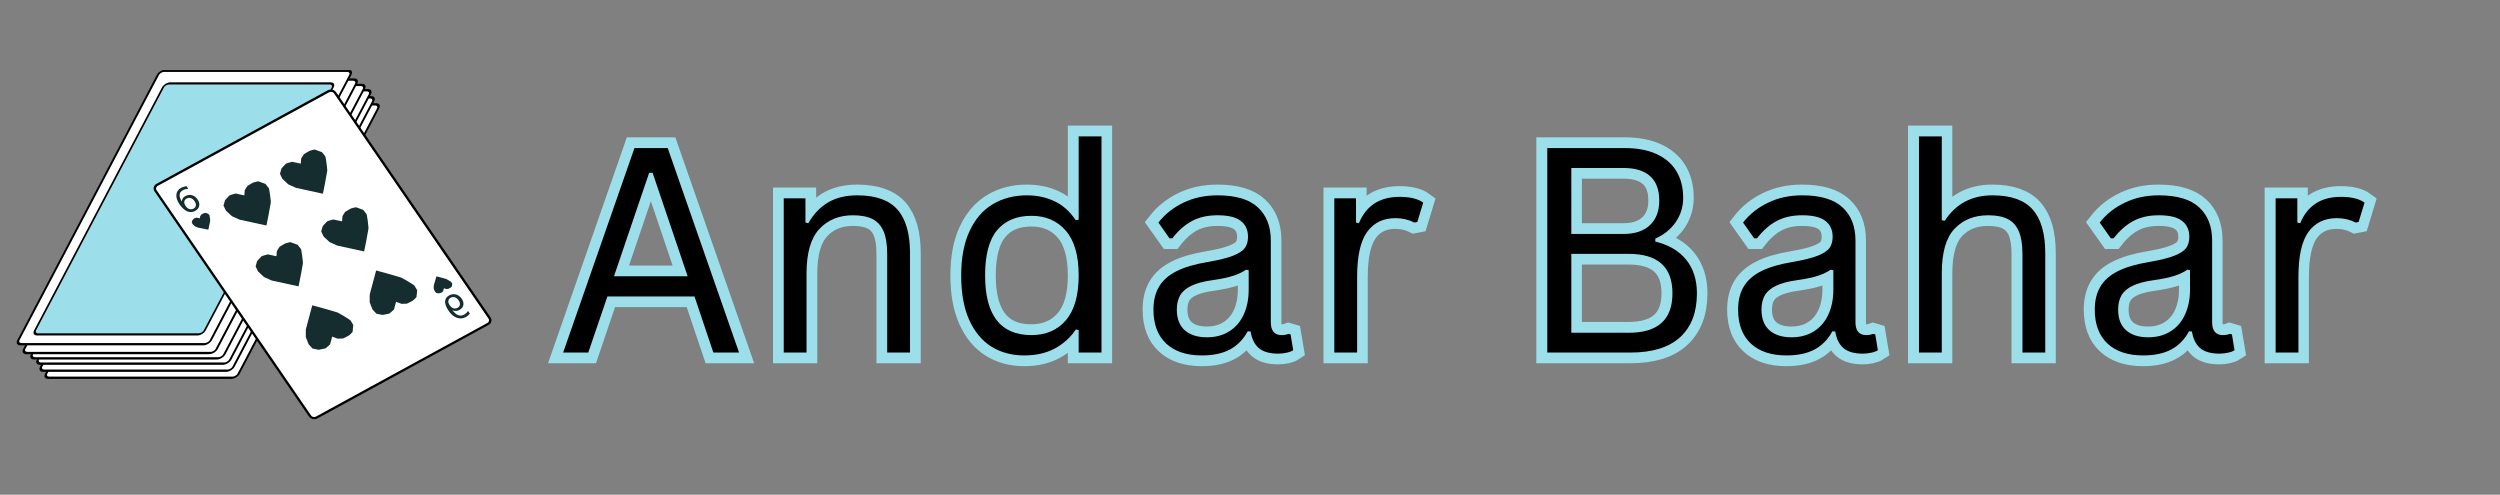 <svg xmlns="http://www.w3.org/2000/svg" xmlns:xlink="http://www.w3.org/1999/xlink" width="379" viewBox="0 0 284.25 56.25" height="75" preserveAspectRatio="xMidYMid meet"><rect x="0" y="0" width="284.25" height="56.25" fill="#808080" stroke="none"/><defs><g></g><clipPath id="7a493dad8b"><path d="M 1.5 8 L 43 8 L 43 43 L 1.5 43 Z M 1.5 8 " clip-rule="nonzero"></path></clipPath><clipPath id="3f41009e1e"><path d="M 1.5 7.965 L 43 7.965 L 43 42 L 1.5 42 Z M 1.5 7.965 " clip-rule="nonzero"></path></clipPath><clipPath id="b00a2842c7"><path d="M 1.5 8 L 40 8 L 40 40 L 1.5 40 Z M 1.5 8 " clip-rule="nonzero"></path></clipPath><clipPath id="a6a1453bf9"><path d="M 1.5 7.965 L 42 7.965 L 42 41 L 1.5 41 Z M 1.5 7.965 " clip-rule="nonzero"></path></clipPath><clipPath id="cee0c294b1"><path d="M 17 10 L 56 10 L 56 47.93 L 17 47.93 Z M 17 10 " clip-rule="nonzero"></path></clipPath><clipPath id="6f398aec79"><path d="M 16 8 L 56.27 8 L 56.27 47.93 L 16 47.93 Z M 16 8 " clip-rule="nonzero"></path></clipPath><clipPath id="6fcd006576"><path d="M 50 1 L 282.012 1 L 282.012 55 L 50 55 Z M 50 1 " clip-rule="nonzero"></path></clipPath></defs><path stroke-linecap="butt" transform="matrix(0.314, 0, -0.173, 0.329, 10.413, -20.908)" fill-opacity="1" fill="#ffffff" fill-rule="nonzero" stroke-linejoin="miter" d="M 91.429 99.609 L 157.726 99.609 C 158.647 99.609 159.405 100.237 159.407 101.008 L 159.411 192.715 C 159.414 193.486 158.647 194.102 157.726 194.102 L 91.43 194.102 C 90.496 194.102 89.745 193.486 89.742 192.715 L 89.751 101.008 C 89.748 100.237 90.496 99.609 91.429 99.609 Z M 91.429 99.609 " stroke="#000000" stroke-width="0.8" stroke-opacity="1" stroke-miterlimit="4"></path><path stroke-linecap="butt" transform="matrix(0.314, 0, -0.173, 0.329, 9.842, -21.712)" fill-opacity="1" fill="#ffffff" fill-rule="nonzero" stroke-linejoin="miter" d="M 91.425 99.617 L 157.721 99.617 C 158.655 99.617 159.406 100.234 159.409 101.005 L 159.4 192.711 C 159.403 193.482 158.655 194.11 157.722 194.11 L 91.425 194.11 C 90.504 194.11 89.746 193.482 89.744 192.711 L 89.74 101.005 C 89.75 100.234 90.504 99.617 91.425 99.617 Z M 91.425 99.617 " stroke="#000000" stroke-width="0.8" stroke-opacity="1" stroke-miterlimit="4"></path><path stroke-linecap="butt" transform="matrix(0.277, 0, -0.159, 0.302, 12.337, -17.586)" fill-opacity="1" fill="#9cdfea" fill-rule="nonzero" stroke-linejoin="miter" d="M 91.656 99.617 L 157.507 99.617 C 158.55 99.617 159.401 100.29 159.404 101.13 L 159.408 192.587 C 159.411 193.428 158.556 194.1 157.499 194.1 L 91.648 194.1 C 90.591 194.1 89.754 193.428 89.751 192.587 L 89.748 101.13 C 89.744 100.29 90.599 99.617 91.656 99.617 Z M 91.656 99.617 " stroke="#000000" stroke-width="0.8" stroke-opacity="1" stroke-miterlimit="4"></path><path stroke-linecap="butt" transform="matrix(0.314, 0, -0.173, 0.329, 9.469, -22.515)" fill-opacity="1" fill="#ffffff" fill-rule="nonzero" stroke-linejoin="miter" d="M 91.427 99.614 L 157.723 99.614 C 158.656 99.614 159.408 100.23 159.411 101.001 L 159.402 192.708 C 159.404 193.479 158.657 194.107 157.723 194.107 L 91.427 194.107 C 90.493 194.107 89.748 193.479 89.745 192.708 L 89.742 101.001 C 89.739 100.23 90.493 99.614 91.427 99.614 Z M 91.427 99.614 " stroke="#000000" stroke-width="0.8" stroke-opacity="1" stroke-miterlimit="4"></path><path stroke-linecap="butt" transform="matrix(0.277, 0, -0.159, 0.302, 11.965, -18.389)" fill-opacity="1" fill="#9cdfea" fill-rule="nonzero" stroke-linejoin="miter" d="M 91.643 99.613 L 157.509 99.613 C 158.551 99.613 159.41 100.298 159.405 101.126 L 159.409 192.583 C 159.412 193.424 158.551 194.109 157.508 194.109 L 91.657 194.109 C 90.6 194.109 89.742 193.424 89.739 192.583 L 89.749 101.126 C 89.753 100.298 90.6 99.613 91.643 99.613 Z M 91.643 99.613 " stroke="#000000" stroke-width="0.8" stroke-opacity="1" stroke-miterlimit="4"></path><path fill="#ffffff" d="M 20.211 9.703 L 41.02 9.703 C 41.309 9.703 41.438 9.906 41.305 10.16 L 25.398 40.375 C 25.266 40.629 24.918 40.836 24.629 40.836 L 3.82 40.836 C 3.527 40.836 3.398 40.629 3.531 40.375 L 19.441 10.16 C 19.574 9.906 19.918 9.703 20.211 9.703 Z M 20.211 9.703 " fill-opacity="1" fill-rule="nonzero"></path><g clip-path="url(#7a493dad8b)"><path stroke-linecap="butt" transform="matrix(0.314, 0, -0.173, 0.329, 8.792, -23.118)" fill="none" stroke-linejoin="miter" d="M 91.433 99.617 L 157.73 99.617 C 158.651 99.617 159.402 100.234 159.405 101.005 L 159.408 192.711 C 159.411 193.482 158.651 194.11 157.73 194.11 L 91.434 194.11 C 90.5 194.11 89.742 193.482 89.74 192.711 L 89.748 101.005 C 89.746 100.234 90.5 99.617 91.433 99.617 Z M 91.433 99.617 " stroke="#000000" stroke-width="0.8" stroke-opacity="1" stroke-miterlimit="4"></path></g><path stroke-linecap="butt" transform="matrix(0.277, 0, -0.159, 0.302, 11.288, -18.992)" fill-opacity="1" fill="#9cdfea" fill-rule="nonzero" stroke-linejoin="miter" d="M 91.65 99.617 L 157.502 99.617 C 158.559 99.617 159.409 100.289 159.398 101.13 L 159.402 192.587 C 159.405 193.427 158.551 194.1 157.494 194.1 L 91.643 194.1 C 90.6 194.1 89.749 193.427 89.746 192.587 L 89.742 101.13 C 89.739 100.289 90.607 99.617 91.65 99.617 Z M 91.65 99.617 " stroke="#000000" stroke-width="0.8" stroke-opacity="1" stroke-miterlimit="4"></path><path fill="#ffffff" d="M 19.336 9.098 L 40.145 9.098 C 40.434 9.098 40.562 9.305 40.43 9.559 L 24.523 39.773 C 24.391 40.027 24.043 40.23 23.754 40.23 L 2.945 40.23 C 2.652 40.23 2.523 40.027 2.656 39.773 L 18.566 9.559 C 18.699 9.305 19.043 9.098 19.336 9.098 Z M 19.336 9.098 " fill-opacity="1" fill-rule="nonzero"></path><g clip-path="url(#3f41009e1e)"><path stroke-linecap="butt" transform="matrix(0.314, 0, -0.173, 0.329, 7.917, -23.721)" fill="none" stroke-linejoin="miter" d="M 91.43 99.609 L 157.726 99.609 C 158.647 99.609 159.405 100.237 159.408 101.008 L 159.411 192.715 C 159.414 193.486 158.647 194.102 157.726 194.102 L 91.43 194.102 C 90.497 194.102 89.745 193.486 89.742 192.715 L 89.751 101.008 C 89.748 100.237 90.496 99.609 91.43 99.609 Z M 91.43 99.609 " stroke="#000000" stroke-width="0.8" stroke-opacity="1" stroke-miterlimit="4"></path></g><g clip-path="url(#b00a2842c7)"><path fill="#ffffff" d="M 18.672 8.094 L 39.48 8.094 C 39.77 8.094 39.898 8.301 39.766 8.555 L 23.859 38.77 C 23.727 39.023 23.379 39.227 23.09 39.227 L 2.281 39.227 C 1.988 39.227 1.859 39.023 1.992 38.77 L 17.902 8.555 C 18.035 8.301 18.379 8.094 18.672 8.094 Z M 18.672 8.094 " fill-opacity="1" fill-rule="nonzero"></path></g><g clip-path="url(#a6a1453bf9)"><path stroke-linecap="butt" transform="matrix(0.314, 0, -0.173, 0.329, 7.253, -24.725)" fill="none" stroke-linejoin="miter" d="M 91.43 99.611 L 157.726 99.611 C 158.647 99.611 159.405 100.239 159.408 101.01 L 159.411 192.717 C 159.414 193.487 158.647 194.104 157.726 194.104 L 91.43 194.104 C 90.497 194.104 89.745 193.487 89.742 192.717 L 89.751 101.01 C 89.749 100.239 90.496 99.611 91.43 99.611 Z M 91.43 99.611 " stroke="#000000" stroke-width="0.8" stroke-opacity="1" stroke-miterlimit="4"></path></g><path stroke-linecap="butt" transform="matrix(0.277, 0, -0.159, 0.302, 9.749, -20.599)" fill-opacity="1" fill="#9cdfea" fill-rule="nonzero" stroke-linejoin="miter" d="M 91.647 99.61 L 157.498 99.61 C 158.555 99.61 159.413 100.295 159.402 101.136 L 159.399 192.58 C 159.402 193.42 158.555 194.106 157.498 194.106 L 91.646 194.106 C 90.604 194.106 89.745 193.42 89.742 192.58 L 89.746 101.136 C 89.743 100.295 90.59 99.61 91.647 99.61 Z M 91.647 99.61 " stroke="#000000" stroke-width="0.8" stroke-opacity="1" stroke-miterlimit="4"></path><g clip-path="url(#cee0c294b1)"><path fill="#ffffff" d="M 17.855 21.09 L 37.309 10.48 C 37.57 10.336 37.91 10.414 38.07 10.648 L 55.633 36.301 C 55.793 36.535 55.711 36.84 55.449 36.984 L 35.996 47.594 C 35.734 47.734 35.395 47.66 35.234 47.426 L 17.672 21.773 C 17.512 21.535 17.594 21.23 17.855 21.09 Z M 17.855 21.09 " fill-opacity="1" fill-rule="nonzero"></path></g><g clip-path="url(#6f398aec79)"><path stroke-linecap="butt" transform="matrix(0.293, -0.16, 0.192, 0.28, -28.023, 7.738)" fill="none" stroke-linejoin="miter" d="M 91.359 99.616 L 157.792 99.614 C 158.689 99.609 159.401 100.293 159.4 101.129 L 159.41 192.589 C 159.409 193.424 158.686 194.099 157.79 194.104 L 91.357 194.106 C 90.467 194.1 89.748 193.426 89.749 192.591 L 89.739 101.131 C 89.747 100.286 90.469 99.611 91.359 99.616 Z M 91.359 99.616 " stroke="#000000" stroke-width="0.8" stroke-opacity="1" stroke-miterlimit="4"></path></g><path fill="#152d2e" d="M 33.656 21.359 L 36.715 22.027 C 36.875 21.289 37.012 20.543 37.141 19.797 C 37.172 19.594 37.242 19.391 37.195 19.184 C 37.16 18.762 37.105 18.344 37.027 17.93 C 37.027 17.77 36.871 17.664 36.789 17.531 C 36.695 17.441 36.656 17.289 36.512 17.266 L 35.781 17.004 C 35.59 17.055 35.383 17.074 35.203 17.148 C 34.988 17.277 34.762 17.391 34.559 17.527 C 34.457 17.691 34.336 17.848 34.246 18.016 L 34.203 18.605 L 33.211 18.395 C 32.984 18.465 32.742 18.516 32.523 18.598 C 32.355 18.781 32.164 18.957 32.004 19.152 C 31.945 19.352 31.891 19.555 31.832 19.758 C 31.926 19.949 32.004 20.152 32.109 20.336 C 32.336 20.547 32.559 20.77 32.793 20.973 C 33.082 21.102 33.367 21.23 33.656 21.359 Z M 33.656 21.359 " fill-opacity="1" fill-rule="nonzero"></path><path fill="#152d2e" d="M 38.344 27.922 L 41.402 28.59 C 41.562 27.848 41.703 27.102 41.832 26.355 C 41.859 26.152 41.93 25.953 41.883 25.742 C 41.848 25.324 41.793 24.906 41.715 24.488 C 41.715 24.332 41.559 24.223 41.477 24.094 C 41.387 24 41.344 23.852 41.199 23.824 L 40.469 23.562 C 40.277 23.617 40.074 23.637 39.895 23.707 C 39.68 23.836 39.449 23.953 39.246 24.086 C 39.145 24.25 39.023 24.41 38.938 24.578 L 38.891 25.164 L 37.898 24.953 C 37.672 25.023 37.434 25.074 37.215 25.156 C 37.043 25.344 36.855 25.52 36.691 25.711 C 36.637 25.914 36.578 26.117 36.52 26.32 C 36.613 26.512 36.695 26.711 36.797 26.898 C 37.027 27.105 37.246 27.328 37.48 27.531 Z M 38.344 27.922 " fill-opacity="1" fill-rule="nonzero"></path><path fill="#152d2e" d="M 42.035 33.488 L 42.766 30.754 C 43.578 30.965 44.383 31.195 45.188 31.434 C 45.406 31.504 45.637 31.539 45.824 31.672 C 46.227 31.891 46.617 32.125 46.996 32.379 C 47.152 32.449 47.191 32.621 47.281 32.746 C 47.332 32.863 47.465 32.965 47.426 33.09 L 47.352 33.789 C 47.211 33.918 47.098 34.07 46.941 34.18 C 46.719 34.293 46.5 34.422 46.27 34.523 C 46.059 34.527 45.848 34.551 45.641 34.543 L 45.035 34.312 L 44.793 35.195 C 44.621 35.344 44.457 35.512 44.277 35.648 C 44.016 35.699 43.75 35.77 43.488 35.809 L 42.801 35.668 C 42.652 35.504 42.492 35.352 42.352 35.184 C 42.246 34.906 42.125 34.629 42.031 34.352 C 42.031 34.062 42.035 33.777 42.035 33.488 Z M 42.035 33.488 " fill-opacity="1" fill-rule="nonzero"></path><path fill="#152d2e" d="M 30.887 31.891 L 33.945 32.559 C 34.105 31.816 34.246 31.07 34.375 30.324 C 34.402 30.121 34.477 29.922 34.43 29.711 C 34.391 29.293 34.336 28.875 34.258 28.457 C 34.258 28.301 34.105 28.191 34.02 28.062 C 33.93 27.969 33.887 27.82 33.742 27.793 L 33.016 27.531 C 32.824 27.586 32.617 27.605 32.438 27.676 C 32.223 27.805 31.992 27.922 31.789 28.055 C 31.688 28.219 31.57 28.379 31.48 28.547 L 31.434 29.133 L 30.441 28.922 C 30.215 28.992 29.977 29.043 29.758 29.125 C 29.586 29.309 29.398 29.488 29.234 29.68 C 29.18 29.883 29.121 30.086 29.062 30.289 C 29.156 30.48 29.238 30.68 29.34 30.867 C 29.57 31.074 29.789 31.297 30.023 31.5 Z M 30.887 31.891 " fill-opacity="1" fill-rule="nonzero"></path><path fill="#152d2e" d="M 34.773 37.449 L 35.504 34.715 C 36.316 34.926 37.121 35.156 37.926 35.395 C 38.141 35.465 38.375 35.5 38.562 35.633 C 38.961 35.852 39.355 36.086 39.734 36.34 C 39.891 36.41 39.926 36.582 40.02 36.707 C 40.07 36.824 40.199 36.926 40.16 37.051 L 40.086 37.75 C 39.949 37.879 39.836 38.031 39.68 38.141 C 39.453 38.254 39.234 38.383 39.008 38.484 C 38.797 38.488 38.586 38.512 38.375 38.504 L 37.77 38.273 L 37.527 39.156 C 37.355 39.305 37.195 39.473 37.016 39.609 C 36.75 39.66 36.488 39.73 36.223 39.77 C 35.996 39.723 35.766 39.676 35.539 39.629 C 35.391 39.465 35.227 39.312 35.09 39.145 C 34.984 38.867 34.863 38.59 34.766 38.312 C 34.77 38.023 34.77 37.738 34.773 37.449 Z M 34.773 37.449 " fill-opacity="1" fill-rule="nonzero"></path><path fill="#152d2e" d="M 22.5 25.879 L 23.688 26.117 C 23.754 25.832 23.812 25.547 23.867 25.262 C 23.883 25.184 23.91 25.105 23.895 25.023 C 23.883 24.863 23.863 24.703 23.836 24.547 C 23.836 24.484 23.777 24.445 23.746 24.395 C 23.711 24.359 23.695 24.305 23.641 24.293 L 23.359 24.199 C 23.285 24.219 23.203 24.227 23.133 24.258 C 23.047 24.309 22.957 24.352 22.879 24.406 C 22.836 24.469 22.789 24.531 22.754 24.594 C 22.746 24.672 22.738 24.746 22.73 24.82 L 22.348 24.746 C 22.258 24.773 22.164 24.793 22.078 24.824 C 22.012 24.898 21.938 24.969 21.875 25.043 L 21.801 25.277 C 21.836 25.348 21.867 25.426 21.906 25.496 C 21.992 25.574 22.078 25.66 22.168 25.734 Z M 22.5 25.879 " fill-opacity="1" fill-rule="nonzero"></path><path fill="#152d2e" d="M 21.223 22.574 C 21.066 22.66 20.977 22.777 20.957 22.93 C 20.934 23.082 20.984 23.246 21.105 23.426 C 21.23 23.602 21.367 23.715 21.531 23.77 C 21.691 23.82 21.848 23.805 22.004 23.719 C 22.16 23.637 22.25 23.516 22.27 23.367 C 22.289 23.215 22.242 23.047 22.121 22.871 C 22 22.695 21.855 22.578 21.695 22.527 C 21.535 22.477 21.379 22.492 21.223 22.574 M 21.199 21.16 L 21.406 21.465 C 21.293 21.473 21.184 21.488 21.078 21.516 C 20.977 21.543 20.883 21.582 20.797 21.629 C 20.566 21.754 20.441 21.922 20.422 22.137 C 20.402 22.352 20.488 22.609 20.676 22.918 C 20.676 22.789 20.711 22.668 20.781 22.562 C 20.848 22.457 20.941 22.367 21.062 22.301 C 21.32 22.16 21.574 22.125 21.824 22.195 C 22.078 22.262 22.293 22.426 22.469 22.684 C 22.641 22.934 22.703 23.18 22.648 23.414 C 22.598 23.652 22.445 23.844 22.184 23.984 C 21.891 24.145 21.59 24.16 21.281 24.027 C 20.977 23.895 20.684 23.621 20.398 23.211 C 20.133 22.82 20.02 22.461 20.055 22.125 C 20.09 21.789 20.266 21.535 20.59 21.355 C 20.676 21.309 20.77 21.27 20.871 21.238 C 20.969 21.207 21.078 21.18 21.199 21.16 " fill-opacity="1" fill-rule="nonzero"></path><path fill="#152d2e" d="M 49.316 32.473 L 49.621 31.422 C 49.934 31.5 50.246 31.582 50.559 31.668 C 50.641 31.695 50.734 31.707 50.805 31.758 C 50.961 31.84 51.109 31.926 51.258 32.02 C 51.316 32.047 51.328 32.113 51.363 32.16 C 51.383 32.203 51.434 32.242 51.418 32.293 L 51.383 32.559 C 51.328 32.609 51.285 32.668 51.223 32.711 C 51.133 32.758 51.047 32.809 50.957 32.848 C 50.875 32.852 50.793 32.859 50.715 32.859 L 50.477 32.773 L 50.379 33.113 C 50.309 33.172 50.246 33.234 50.176 33.289 C 50.07 33.309 49.969 33.34 49.867 33.355 L 49.602 33.305 C 49.543 33.242 49.48 33.188 49.43 33.121 C 49.391 33.016 49.344 32.91 49.309 32.805 Z M 49.316 32.473 " fill-opacity="1" fill-rule="nonzero"></path><path fill="#152d2e" d="M 52.027 34.996 C 51.871 35.082 51.711 35.098 51.551 35.047 C 51.391 34.996 51.25 34.879 51.129 34.699 C 51.008 34.523 50.957 34.359 50.977 34.207 C 51 34.055 51.09 33.938 51.242 33.852 C 51.398 33.77 51.559 33.754 51.719 33.805 C 51.879 33.859 52.02 33.973 52.141 34.148 C 52.262 34.324 52.312 34.492 52.293 34.645 C 52.27 34.793 52.184 34.91 52.027 34.996 M 53.426 35.66 L 53.219 35.359 C 53.16 35.445 53.094 35.523 53.02 35.594 C 52.945 35.664 52.863 35.723 52.777 35.77 C 52.547 35.895 52.32 35.914 52.098 35.832 C 51.879 35.75 51.656 35.562 51.434 35.273 C 51.566 35.332 51.703 35.359 51.84 35.355 C 51.973 35.348 52.105 35.316 52.227 35.25 C 52.484 35.109 52.637 34.922 52.684 34.691 C 52.73 34.461 52.668 34.215 52.488 33.957 C 52.316 33.707 52.102 33.547 51.84 33.48 C 51.582 33.414 51.324 33.449 51.062 33.59 C 50.77 33.75 50.617 33.984 50.605 34.285 C 50.602 34.59 50.738 34.949 51.02 35.359 C 51.285 35.75 51.594 36.004 51.941 36.129 C 52.293 36.254 52.629 36.23 52.953 36.055 C 53.043 36.008 53.121 35.953 53.199 35.887 C 53.277 35.824 53.352 35.746 53.426 35.66 " fill-opacity="1" fill-rule="nonzero"></path><path fill="#152d2e" d="M 27.234 24.973 C 28.254 25.195 29.273 25.418 30.293 25.641 C 30.453 24.898 30.594 24.152 30.723 23.406 C 30.75 23.203 30.824 23.004 30.777 22.793 C 30.738 22.375 30.684 21.957 30.605 21.539 C 30.605 21.383 30.449 21.273 30.367 21.145 C 30.277 21.051 30.234 20.902 30.09 20.875 L 29.359 20.613 C 29.172 20.668 28.965 20.688 28.785 20.758 C 28.57 20.887 28.34 21 28.137 21.137 C 28.035 21.301 27.914 21.461 27.828 21.629 C 27.812 21.824 27.797 22.02 27.781 22.215 L 26.789 22.004 C 26.562 22.074 26.324 22.125 26.105 22.207 C 25.934 22.391 25.746 22.57 25.586 22.762 L 25.41 23.371 C 25.504 23.562 25.586 23.762 25.688 23.949 C 25.918 24.16 26.137 24.379 26.375 24.582 Z M 27.234 24.973 " fill-opacity="1" fill-rule="nonzero"></path><g clip-path="url(#6fcd006576)"><path stroke-linecap="butt" transform="matrix(0.74, 0, 0, 0.74, 63.107, 11.22)" fill="none" stroke-linejoin="miter" d="M 28.271 39.001 L 24.318 39.001 L 21.42 30.383 L 8.036 30.383 L 5.112 39.001 L 1.249 39.001 L 12.205 7.588 L 17.314 7.588 Z M 14.459 11.393 L 9.065 27.29 L 20.365 27.29 L 14.997 11.393 Z M 35.142 39.001 L 35.142 15.304 L 38.473 15.304 L 38.473 19.019 L 38.921 19.125 C 39.708 17.737 40.716 16.676 41.94 15.948 C 43.165 15.214 44.658 14.85 46.421 14.85 C 49.271 14.85 51.335 15.578 52.617 17.03 C 53.9 18.486 54.538 20.724 54.538 23.748 L 54.538 39.001 L 51.039 39.001 L 51.039 23.833 C 51.039 22.397 50.854 21.252 50.49 20.381 C 50.126 19.516 49.561 18.888 48.796 18.492 C 48.026 18.101 47.023 17.901 45.777 17.901 C 43.64 17.901 41.919 18.608 40.61 20.017 C 39.296 21.431 38.642 23.701 38.642 26.841 L 38.642 39.001 Z M 72.087 39.45 C 70.182 39.45 68.503 38.996 67.047 38.088 C 65.595 37.175 64.455 35.808 63.632 33.971 C 62.809 32.14 62.397 29.871 62.397 27.163 C 62.397 24.456 62.824 22.181 63.685 20.339 C 64.545 18.502 65.732 17.125 67.242 16.217 C 68.751 15.304 70.504 14.85 72.493 14.85 C 74.071 14.85 75.486 15.151 76.747 15.742 C 78.009 16.338 79.091 17.315 79.993 18.676 L 80.442 18.592 L 80.442 5.783 L 83.946 5.783 L 83.946 39.001 L 80.442 39.001 L 80.442 35.539 L 79.993 35.454 C 79.217 36.631 78.167 37.587 76.842 38.336 C 75.517 39.08 73.934 39.45 72.087 39.45 Z M 73.179 36.315 C 75.386 36.315 77.148 35.56 78.468 34.045 C 79.782 32.536 80.442 30.24 80.442 27.163 C 80.442 24.07 79.782 21.764 78.468 20.254 C 77.148 18.745 75.386 17.99 73.179 17.99 C 70.905 17.99 69.147 18.724 67.917 20.202 C 66.688 21.674 66.07 23.996 66.07 27.163 C 66.07 33.264 68.44 36.315 73.179 36.315 Z M 99.362 39.45 C 97.03 39.45 95.204 38.843 93.895 37.624 C 92.586 36.41 91.931 34.668 91.931 32.404 C 91.931 31 92.222 29.818 92.797 28.847 C 93.377 27.881 94.28 27.094 95.494 26.488 C 96.713 25.875 98.302 25.406 100.265 25.078 C 101.986 24.793 103.289 24.471 104.186 24.113 C 105.084 23.754 105.685 23.353 105.991 22.909 C 106.297 22.466 106.451 21.906 106.451 21.231 C 106.451 20.159 106.086 19.336 105.347 18.761 C 104.609 18.191 103.421 17.901 101.79 17.901 C 100.26 17.901 98.946 18.201 97.848 18.793 C 96.755 19.389 95.747 20.27 94.829 21.447 L 94.401 21.447 L 92.681 19.019 C 93.684 17.742 94.961 16.729 96.507 15.979 C 98.054 15.23 99.816 14.85 101.79 14.85 C 104.582 14.85 106.641 15.462 107.965 16.687 C 109.29 17.911 109.955 19.605 109.955 21.769 L 109.955 34.336 C 109.955 35.655 110.514 36.315 111.628 36.315 C 112.003 36.315 112.362 36.251 112.705 36.119 L 113.006 36.209 L 113.412 38.637 C 113.159 38.806 112.816 38.938 112.393 39.033 C 111.971 39.128 111.538 39.17 111.095 39.17 C 109.791 39.17 108.804 38.885 108.139 38.315 C 107.474 37.74 107.047 36.895 106.862 35.776 L 106.408 35.734 C 105.738 36.98 104.825 37.914 103.68 38.526 C 102.534 39.144 101.094 39.45 99.362 39.45 Z M 100.138 36.658 C 101.452 36.658 102.598 36.352 103.564 35.745 C 104.529 35.138 105.274 34.283 105.786 33.18 C 106.303 32.077 106.561 30.799 106.561 29.353 L 106.561 26.345 L 106.15 26.261 C 105.622 26.63 104.978 26.941 104.218 27.195 C 103.458 27.443 102.397 27.67 101.041 27.87 C 99.663 28.055 98.571 28.345 97.763 28.731 C 96.956 29.116 96.375 29.607 96.032 30.203 C 95.689 30.794 95.515 31.533 95.515 32.404 C 95.515 33.792 95.927 34.848 96.739 35.576 C 97.557 36.299 98.692 36.658 100.138 36.658 Z M 119.724 39.001 L 119.724 15.304 L 123.054 15.304 L 123.054 19.019 L 123.503 19.125 C 124.606 16.433 126.686 15.088 129.736 15.088 C 131.351 15.088 132.565 15.383 133.367 15.969 L 132.465 18.935 L 132.032 19.019 C 131.145 18.576 130.169 18.354 129.113 18.354 C 127.219 18.354 125.767 19.062 124.749 20.481 C 123.735 21.896 123.223 24.197 123.223 27.379 L 123.223 39.001 Z M 152.425 39.001 L 152.425 7.588 L 164.332 7.588 C 166.264 7.588 167.905 7.899 169.251 8.511 C 170.597 9.129 171.61 10.005 172.291 11.145 C 172.972 12.285 173.309 13.641 173.309 15.214 C 173.309 16.576 172.94 17.811 172.201 18.914 C 171.467 20.017 170.412 20.872 169.034 21.489 L 169.034 21.943 C 171.124 22.455 172.713 23.395 173.795 24.756 C 174.877 26.118 175.415 27.828 175.415 29.892 C 175.415 32.81 174.56 35.059 172.85 36.637 C 171.135 38.215 168.596 39.001 165.234 39.001 Z M 164.158 20.782 C 165.889 20.782 167.235 20.328 168.195 19.415 C 169.156 18.508 169.636 17.257 169.636 15.668 C 169.636 13.99 169.172 12.734 168.248 11.9 C 167.324 11.061 165.963 10.638 164.158 10.638 L 156.125 10.638 L 156.125 20.782 Z M 164.955 35.951 C 169.42 35.951 171.657 33.929 171.657 29.892 C 171.657 25.849 169.42 23.833 164.955 23.833 L 156.125 23.833 L 156.125 35.951 Z M 189.18 39.45 C 186.847 39.45 185.021 38.843 183.712 37.624 C 182.403 36.41 181.743 34.668 181.743 32.404 C 181.743 31 182.034 29.818 182.614 28.847 C 183.195 27.881 184.092 27.094 185.311 26.488 C 186.53 25.875 188.119 25.406 190.082 25.078 C 191.803 24.793 193.106 24.471 194.004 24.113 C 194.896 23.754 195.497 23.353 195.809 22.909 C 196.115 22.466 196.268 21.906 196.268 21.231 C 196.268 20.159 195.898 19.336 195.165 18.761 C 194.426 18.191 193.238 17.901 191.607 17.901 C 190.072 17.901 188.757 18.201 187.665 18.793 C 186.567 19.389 185.564 20.27 184.646 21.447 L 184.219 21.447 L 182.498 19.019 C 183.501 17.742 184.773 16.729 186.319 15.979 C 187.871 15.23 189.628 14.85 191.607 14.85 C 194.399 14.85 196.458 15.462 197.782 16.687 C 199.107 17.911 199.772 19.605 199.772 21.769 L 199.772 34.336 C 199.772 35.655 200.332 36.315 201.445 36.315 C 201.82 36.315 202.179 36.251 202.522 36.119 L 202.823 36.209 L 203.229 38.637 C 202.971 38.806 202.633 38.938 202.211 39.033 C 201.788 39.128 201.356 39.17 200.907 39.17 C 199.609 39.17 198.622 38.885 197.957 38.315 C 197.292 37.74 196.864 36.895 196.679 35.776 L 196.226 35.734 C 195.555 36.98 194.642 37.914 193.497 38.526 C 192.352 39.144 190.911 39.45 189.18 39.45 Z M 189.95 36.658 C 191.27 36.658 192.415 36.352 193.381 35.745 C 194.347 35.138 195.086 34.283 195.603 33.18 C 196.12 32.077 196.379 30.799 196.379 29.353 L 196.379 26.345 L 195.967 26.261 C 195.439 26.63 194.795 26.941 194.035 27.195 C 193.275 27.443 192.214 27.67 190.853 27.87 C 189.481 28.055 188.388 28.345 187.581 28.731 C 186.768 29.116 186.192 29.607 185.849 30.203 C 185.506 30.794 185.332 31.533 185.332 32.404 C 185.332 33.792 185.744 34.848 186.557 35.576 C 187.375 36.299 188.504 36.658 189.95 36.658 Z M 209.536 39.001 L 209.536 5.783 L 213.041 5.783 L 213.041 18.676 L 213.489 18.761 C 215.183 16.154 217.622 14.85 220.82 14.85 C 223.67 14.85 225.734 15.578 227.016 17.03 C 228.299 18.486 228.937 20.724 228.937 23.748 L 228.937 39.001 L 225.438 39.001 L 225.438 23.833 C 225.438 22.397 225.253 21.252 224.889 20.381 C 224.525 19.516 223.96 18.888 223.19 18.492 C 222.424 18.101 221.422 17.901 220.171 17.901 C 218.023 17.901 216.297 18.597 214.993 19.985 C 213.69 21.373 213.041 23.659 213.041 26.841 L 213.041 39.001 Z M 243.968 39.45 C 241.636 39.45 239.815 38.843 238.501 37.624 C 237.192 36.41 236.537 34.668 236.537 32.404 C 236.537 31 236.827 29.818 237.408 28.847 C 237.989 27.881 238.886 27.094 240.105 26.488 C 241.319 25.875 242.907 25.406 244.871 25.078 C 246.591 24.793 247.9 24.471 248.792 24.113 C 249.689 23.754 250.291 23.353 250.597 22.909 C 250.903 22.466 251.062 21.906 251.062 21.231 C 251.062 20.159 250.692 19.336 249.953 18.761 C 249.214 18.191 248.032 17.901 246.396 17.901 C 244.866 17.901 243.551 18.201 242.454 18.793 C 241.361 19.389 240.353 20.27 239.435 21.447 L 239.007 21.447 L 237.287 19.019 C 238.289 17.742 239.567 16.729 241.113 15.979 C 242.659 15.23 244.422 14.85 246.396 14.85 C 249.188 14.85 251.252 15.462 252.576 16.687 C 253.901 17.911 254.561 19.605 254.561 21.769 L 254.561 34.336 C 254.561 35.655 255.12 36.315 256.239 36.315 C 256.609 36.315 256.967 36.251 257.311 36.119 L 257.611 36.209 L 258.023 38.637 C 257.764 38.806 257.421 38.938 256.999 39.033 C 256.577 39.128 256.144 39.17 255.701 39.17 C 254.397 39.17 253.41 38.885 252.745 38.315 C 252.08 37.74 251.653 36.895 251.468 35.776 L 251.014 35.734 C 250.344 36.98 249.436 37.914 248.291 38.526 C 247.14 39.144 245.705 39.45 243.968 39.45 Z M 244.744 36.658 C 246.064 36.658 247.204 36.352 248.169 35.745 C 249.135 35.138 249.879 34.283 250.391 33.18 C 250.909 32.077 251.167 30.799 251.167 29.353 L 251.167 26.345 L 250.761 26.261 C 250.228 26.63 249.584 26.941 248.824 27.195 C 248.064 27.443 247.008 27.67 245.647 27.87 C 244.269 28.055 243.177 28.345 242.369 28.731 C 241.562 29.116 240.981 29.607 240.638 30.203 C 240.295 30.794 240.126 31.533 240.126 32.404 C 240.126 33.792 240.532 34.848 241.351 35.576 C 242.163 36.299 243.298 36.658 244.744 36.658 Z M 264.33 39.001 L 264.33 15.304 L 267.66 15.304 L 267.66 19.019 L 268.109 19.125 C 269.212 16.433 271.291 15.088 274.342 15.088 C 275.957 15.088 277.171 15.383 277.973 15.969 L 277.071 18.935 L 276.638 19.019 C 275.751 18.576 274.78 18.354 273.719 18.354 C 271.83 18.354 270.373 19.062 269.354 20.481 C 268.341 21.896 267.829 24.197 267.829 27.379 L 267.829 39.001 Z M 264.33 39.001 " stroke="#9cdfea" stroke-width="3.3" stroke-opacity="1" stroke-miterlimit="4"></path></g><g fill="#000000" fill-opacity="1"><g transform="translate(63.107, 40.085)"><g><path d="M 20.922 0 L 18 0 L 15.859 -6.375 L 5.953 -6.375 L 3.781 0 L 0.922 0 L 9.031 -23.25 L 12.812 -23.25 Z M 10.703 -20.438 L 6.703 -8.672 L 15.078 -8.672 L 11.094 -20.438 Z M 10.703 -20.438 "></path></g></g></g><g fill="#000000" fill-opacity="1"><g transform="translate(86.063, 40.085)"><g><path d="M 3.047 0 L 3.047 -17.531 L 5.516 -17.531 L 5.516 -14.781 L 5.844 -14.703 C 6.426 -15.734 7.172 -16.52 8.078 -17.062 C 8.984 -17.602 10.094 -17.875 11.406 -17.875 C 13.508 -17.875 15.035 -17.332 15.984 -16.25 C 16.93 -15.176 17.406 -13.52 17.406 -11.281 L 17.406 0 L 14.812 0 L 14.812 -11.219 C 14.812 -12.281 14.676 -13.129 14.406 -13.766 C 14.133 -14.41 13.719 -14.879 13.156 -15.172 C 12.594 -15.461 11.848 -15.609 10.922 -15.609 C 9.336 -15.609 8.062 -15.086 7.094 -14.047 C 6.125 -13.004 5.641 -11.32 5.641 -9 L 5.641 0 Z M 3.047 0 "></path></g></g></g><g fill="#000000" fill-opacity="1"><g transform="translate(107.365, 40.085)"><g><path d="M 9.094 0.328 C 7.688 0.328 6.441 -0.004 5.359 -0.672 C 4.285 -1.348 3.441 -2.363 2.828 -3.719 C 2.223 -5.07 1.922 -6.754 1.922 -8.766 C 1.922 -10.766 2.238 -12.445 2.875 -13.812 C 3.508 -15.176 4.383 -16.191 5.5 -16.859 C 6.625 -17.535 7.922 -17.875 9.391 -17.875 C 10.555 -17.875 11.602 -17.648 12.531 -17.203 C 13.469 -16.766 14.273 -16.047 14.953 -15.047 L 15.281 -15.109 L 15.281 -24.578 L 17.875 -24.578 L 17.875 0 L 15.281 0 L 15.281 -2.562 L 14.953 -2.625 C 14.379 -1.75 13.598 -1.035 12.609 -0.484 C 11.629 0.055 10.457 0.328 9.094 0.328 Z M 9.906 -1.984 C 11.539 -1.984 12.844 -2.539 13.812 -3.656 C 14.789 -4.781 15.281 -6.484 15.281 -8.766 C 15.281 -11.047 14.789 -12.742 13.812 -13.859 C 12.844 -14.984 11.539 -15.547 9.906 -15.547 C 8.219 -15.547 6.914 -15 6 -13.906 C 5.094 -12.82 4.641 -11.109 4.641 -8.766 C 4.641 -4.242 6.395 -1.984 9.906 -1.984 Z M 9.906 -1.984 "></path></g></g></g><g fill="#000000" fill-opacity="1"><g transform="translate(129.414, 40.085)"><g><path d="M 7.234 0.328 C 5.504 0.328 4.156 -0.117 3.188 -1.016 C 2.219 -1.922 1.734 -3.207 1.734 -4.875 C 1.734 -5.914 1.945 -6.789 2.375 -7.5 C 2.801 -8.219 3.461 -8.801 4.359 -9.25 C 5.266 -9.707 6.445 -10.055 7.906 -10.297 C 9.176 -10.516 10.141 -10.754 10.797 -11.016 C 11.461 -11.285 11.91 -11.582 12.141 -11.906 C 12.367 -12.238 12.484 -12.656 12.484 -13.156 C 12.484 -13.945 12.207 -14.551 11.656 -14.969 C 11.113 -15.395 10.238 -15.609 9.031 -15.609 C 7.895 -15.609 6.922 -15.391 6.109 -14.953 C 5.297 -14.516 4.551 -13.859 3.875 -12.984 L 3.562 -12.984 L 2.297 -14.781 C 3.035 -15.727 3.977 -16.477 5.125 -17.031 C 6.27 -17.594 7.57 -17.875 9.031 -17.875 C 11.094 -17.875 12.613 -17.422 13.594 -16.516 C 14.582 -15.609 15.078 -14.352 15.078 -12.75 L 15.078 -3.453 C 15.078 -2.473 15.488 -1.984 16.312 -1.984 C 16.582 -1.984 16.848 -2.031 17.109 -2.125 L 17.328 -2.062 L 17.625 -0.266 C 17.438 -0.141 17.188 -0.047 16.875 0.016 C 16.562 0.086 16.242 0.125 15.922 0.125 C 14.953 0.125 14.219 -0.082 13.719 -0.5 C 13.227 -0.926 12.914 -1.555 12.781 -2.391 L 12.453 -2.422 C 11.953 -1.492 11.273 -0.801 10.422 -0.344 C 9.578 0.102 8.516 0.328 7.234 0.328 Z M 7.812 -1.734 C 8.781 -1.734 9.625 -1.957 10.344 -2.406 C 11.062 -2.852 11.609 -3.484 11.984 -4.297 C 12.367 -5.117 12.562 -6.066 12.562 -7.141 L 12.562 -9.359 L 12.266 -9.422 C 11.867 -9.148 11.391 -8.922 10.828 -8.734 C 10.266 -8.547 9.477 -8.379 8.469 -8.234 C 7.457 -8.098 6.648 -7.883 6.047 -7.594 C 5.453 -7.312 5.023 -6.945 4.766 -6.5 C 4.516 -6.062 4.391 -5.52 4.391 -4.875 C 4.391 -3.852 4.691 -3.07 5.297 -2.531 C 5.898 -2 6.738 -1.734 7.812 -1.734 Z M 7.812 -1.734 "></path></g></g></g><g fill="#000000" fill-opacity="1"><g transform="translate(148.664, 40.085)"><g><path d="M 3.047 0 L 3.047 -17.531 L 5.516 -17.531 L 5.516 -14.781 L 5.844 -14.703 C 6.664 -16.703 8.207 -17.703 10.469 -17.703 C 11.664 -17.703 12.562 -17.484 13.156 -17.047 L 12.484 -14.844 L 12.156 -14.781 C 11.5 -15.113 10.781 -15.281 10 -15.281 C 8.602 -15.281 7.523 -14.754 6.766 -13.703 C 6.016 -12.648 5.641 -10.953 5.641 -8.609 L 5.641 0 Z M 3.047 0 "></path></g></g></g><g fill="#000000" fill-opacity="1"><g transform="translate(163.319, 40.085)"><g></g></g></g><g fill="#000000" fill-opacity="1"><g transform="translate(172.409, 40.085)"><g><path d="M 3.516 0 L 3.516 -23.25 L 12.328 -23.25 C 13.754 -23.25 14.961 -23.02 15.953 -22.562 C 16.953 -22.102 17.703 -21.453 18.203 -20.609 C 18.711 -19.766 18.969 -18.758 18.969 -17.594 C 18.969 -16.594 18.691 -15.68 18.141 -14.859 C 17.598 -14.047 16.816 -13.41 15.797 -12.953 L 15.797 -12.625 C 17.348 -12.238 18.523 -11.539 19.328 -10.531 C 20.129 -9.531 20.531 -8.266 20.531 -6.734 C 20.531 -4.578 19.895 -2.914 18.625 -1.75 C 17.352 -0.582 15.473 0 12.984 0 Z M 12.188 -13.484 C 13.477 -13.484 14.477 -13.816 15.188 -14.484 C 15.895 -15.16 16.25 -16.086 16.25 -17.266 C 16.25 -18.504 15.906 -19.43 15.219 -20.047 C 14.539 -20.672 13.531 -20.984 12.188 -20.984 L 6.25 -20.984 L 6.25 -13.484 Z M 12.781 -2.25 C 16.094 -2.25 17.75 -3.742 17.75 -6.734 C 17.75 -9.723 16.094 -11.219 12.781 -11.219 L 6.25 -11.219 L 6.25 -2.25 Z M 12.781 -2.25 "></path></g></g></g><g fill="#000000" fill-opacity="1"><g transform="translate(195.889, 40.085)"><g><path d="M 7.234 0.328 C 5.504 0.328 4.156 -0.117 3.188 -1.016 C 2.219 -1.922 1.734 -3.207 1.734 -4.875 C 1.734 -5.914 1.945 -6.789 2.375 -7.5 C 2.801 -8.219 3.461 -8.801 4.359 -9.25 C 5.266 -9.707 6.445 -10.055 7.906 -10.297 C 9.176 -10.516 10.141 -10.754 10.797 -11.016 C 11.461 -11.285 11.91 -11.582 12.141 -11.906 C 12.367 -12.238 12.484 -12.656 12.484 -13.156 C 12.484 -13.945 12.207 -14.551 11.656 -14.969 C 11.113 -15.395 10.238 -15.609 9.031 -15.609 C 7.895 -15.609 6.922 -15.391 6.109 -14.953 C 5.297 -14.516 4.551 -13.859 3.875 -12.984 L 3.562 -12.984 L 2.297 -14.781 C 3.035 -15.727 3.977 -16.477 5.125 -17.031 C 6.27 -17.594 7.57 -17.875 9.031 -17.875 C 11.094 -17.875 12.613 -17.422 13.594 -16.516 C 14.582 -15.609 15.078 -14.352 15.078 -12.75 L 15.078 -3.453 C 15.078 -2.473 15.488 -1.984 16.312 -1.984 C 16.582 -1.984 16.848 -2.031 17.109 -2.125 L 17.328 -2.062 L 17.625 -0.266 C 17.438 -0.141 17.188 -0.047 16.875 0.016 C 16.562 0.086 16.242 0.125 15.922 0.125 C 14.953 0.125 14.219 -0.082 13.719 -0.5 C 13.227 -0.926 12.914 -1.555 12.781 -2.391 L 12.453 -2.422 C 11.953 -1.492 11.273 -0.801 10.422 -0.344 C 9.578 0.102 8.516 0.328 7.234 0.328 Z M 7.812 -1.734 C 8.781 -1.734 9.625 -1.957 10.344 -2.406 C 11.062 -2.852 11.609 -3.484 11.984 -4.297 C 12.367 -5.117 12.562 -6.066 12.562 -7.141 L 12.562 -9.359 L 12.266 -9.422 C 11.867 -9.148 11.391 -8.922 10.828 -8.734 C 10.266 -8.547 9.477 -8.379 8.469 -8.234 C 7.457 -8.098 6.648 -7.883 6.047 -7.594 C 5.453 -7.312 5.023 -6.945 4.766 -6.5 C 4.516 -6.062 4.391 -5.52 4.391 -4.875 C 4.391 -3.852 4.691 -3.07 5.297 -2.531 C 5.898 -2 6.738 -1.734 7.812 -1.734 Z M 7.812 -1.734 "></path></g></g></g><g fill="#000000" fill-opacity="1"><g transform="translate(215.14, 40.085)"><g><path d="M 3.047 0 L 3.047 -24.578 L 5.641 -24.578 L 5.641 -15.047 L 5.984 -14.984 C 7.234 -16.91 9.039 -17.875 11.406 -17.875 C 13.508 -17.875 15.035 -17.332 15.984 -16.25 C 16.93 -15.176 17.406 -13.52 17.406 -11.281 L 17.406 0 L 14.812 0 L 14.812 -11.219 C 14.812 -12.281 14.676 -13.129 14.406 -13.766 C 14.133 -14.41 13.719 -14.879 13.156 -15.172 C 12.594 -15.461 11.848 -15.609 10.922 -15.609 C 9.328 -15.609 8.047 -15.094 7.078 -14.062 C 6.117 -13.039 5.641 -11.352 5.641 -9 L 5.641 0 Z M 3.047 0 "></path></g></g></g><g fill="#000000" fill-opacity="1"><g transform="translate(236.442, 40.085)"><g><path d="M 7.234 0.328 C 5.504 0.328 4.156 -0.117 3.188 -1.016 C 2.219 -1.922 1.734 -3.207 1.734 -4.875 C 1.734 -5.914 1.945 -6.789 2.375 -7.5 C 2.801 -8.219 3.461 -8.801 4.359 -9.25 C 5.266 -9.707 6.445 -10.055 7.906 -10.297 C 9.176 -10.516 10.141 -10.754 10.797 -11.016 C 11.461 -11.285 11.91 -11.582 12.141 -11.906 C 12.367 -12.238 12.484 -12.656 12.484 -13.156 C 12.484 -13.945 12.207 -14.551 11.656 -14.969 C 11.113 -15.395 10.238 -15.609 9.031 -15.609 C 7.895 -15.609 6.922 -15.391 6.109 -14.953 C 5.297 -14.516 4.551 -13.859 3.875 -12.984 L 3.562 -12.984 L 2.297 -14.781 C 3.035 -15.727 3.977 -16.477 5.125 -17.031 C 6.27 -17.594 7.57 -17.875 9.031 -17.875 C 11.094 -17.875 12.613 -17.422 13.594 -16.516 C 14.582 -15.609 15.078 -14.352 15.078 -12.75 L 15.078 -3.453 C 15.078 -2.473 15.488 -1.984 16.312 -1.984 C 16.582 -1.984 16.848 -2.031 17.109 -2.125 L 17.328 -2.062 L 17.625 -0.266 C 17.438 -0.141 17.188 -0.047 16.875 0.016 C 16.562 0.086 16.242 0.125 15.922 0.125 C 14.953 0.125 14.219 -0.082 13.719 -0.5 C 13.227 -0.926 12.914 -1.555 12.781 -2.391 L 12.453 -2.422 C 11.953 -1.492 11.273 -0.801 10.422 -0.344 C 9.578 0.102 8.516 0.328 7.234 0.328 Z M 7.812 -1.734 C 8.781 -1.734 9.625 -1.957 10.344 -2.406 C 11.062 -2.852 11.609 -3.484 11.984 -4.297 C 12.367 -5.117 12.562 -6.066 12.562 -7.141 L 12.562 -9.359 L 12.266 -9.422 C 11.867 -9.148 11.391 -8.922 10.828 -8.734 C 10.266 -8.547 9.477 -8.379 8.469 -8.234 C 7.457 -8.098 6.648 -7.883 6.047 -7.594 C 5.453 -7.312 5.023 -6.945 4.766 -6.5 C 4.516 -6.062 4.391 -5.52 4.391 -4.875 C 4.391 -3.852 4.691 -3.07 5.297 -2.531 C 5.898 -2 6.738 -1.734 7.812 -1.734 Z M 7.812 -1.734 "></path></g></g></g><g fill="#000000" fill-opacity="1"><g transform="translate(255.692, 40.085)"><g><path d="M 3.047 0 L 3.047 -17.531 L 5.516 -17.531 L 5.516 -14.781 L 5.844 -14.703 C 6.664 -16.703 8.207 -17.703 10.469 -17.703 C 11.664 -17.703 12.562 -17.484 13.156 -17.047 L 12.484 -14.844 L 12.156 -14.781 C 11.5 -15.113 10.781 -15.281 10 -15.281 C 8.602 -15.281 7.523 -14.754 6.766 -13.703 C 6.016 -12.648 5.641 -10.953 5.641 -8.609 L 5.641 0 Z M 3.047 0 "></path></g></g></g></svg>